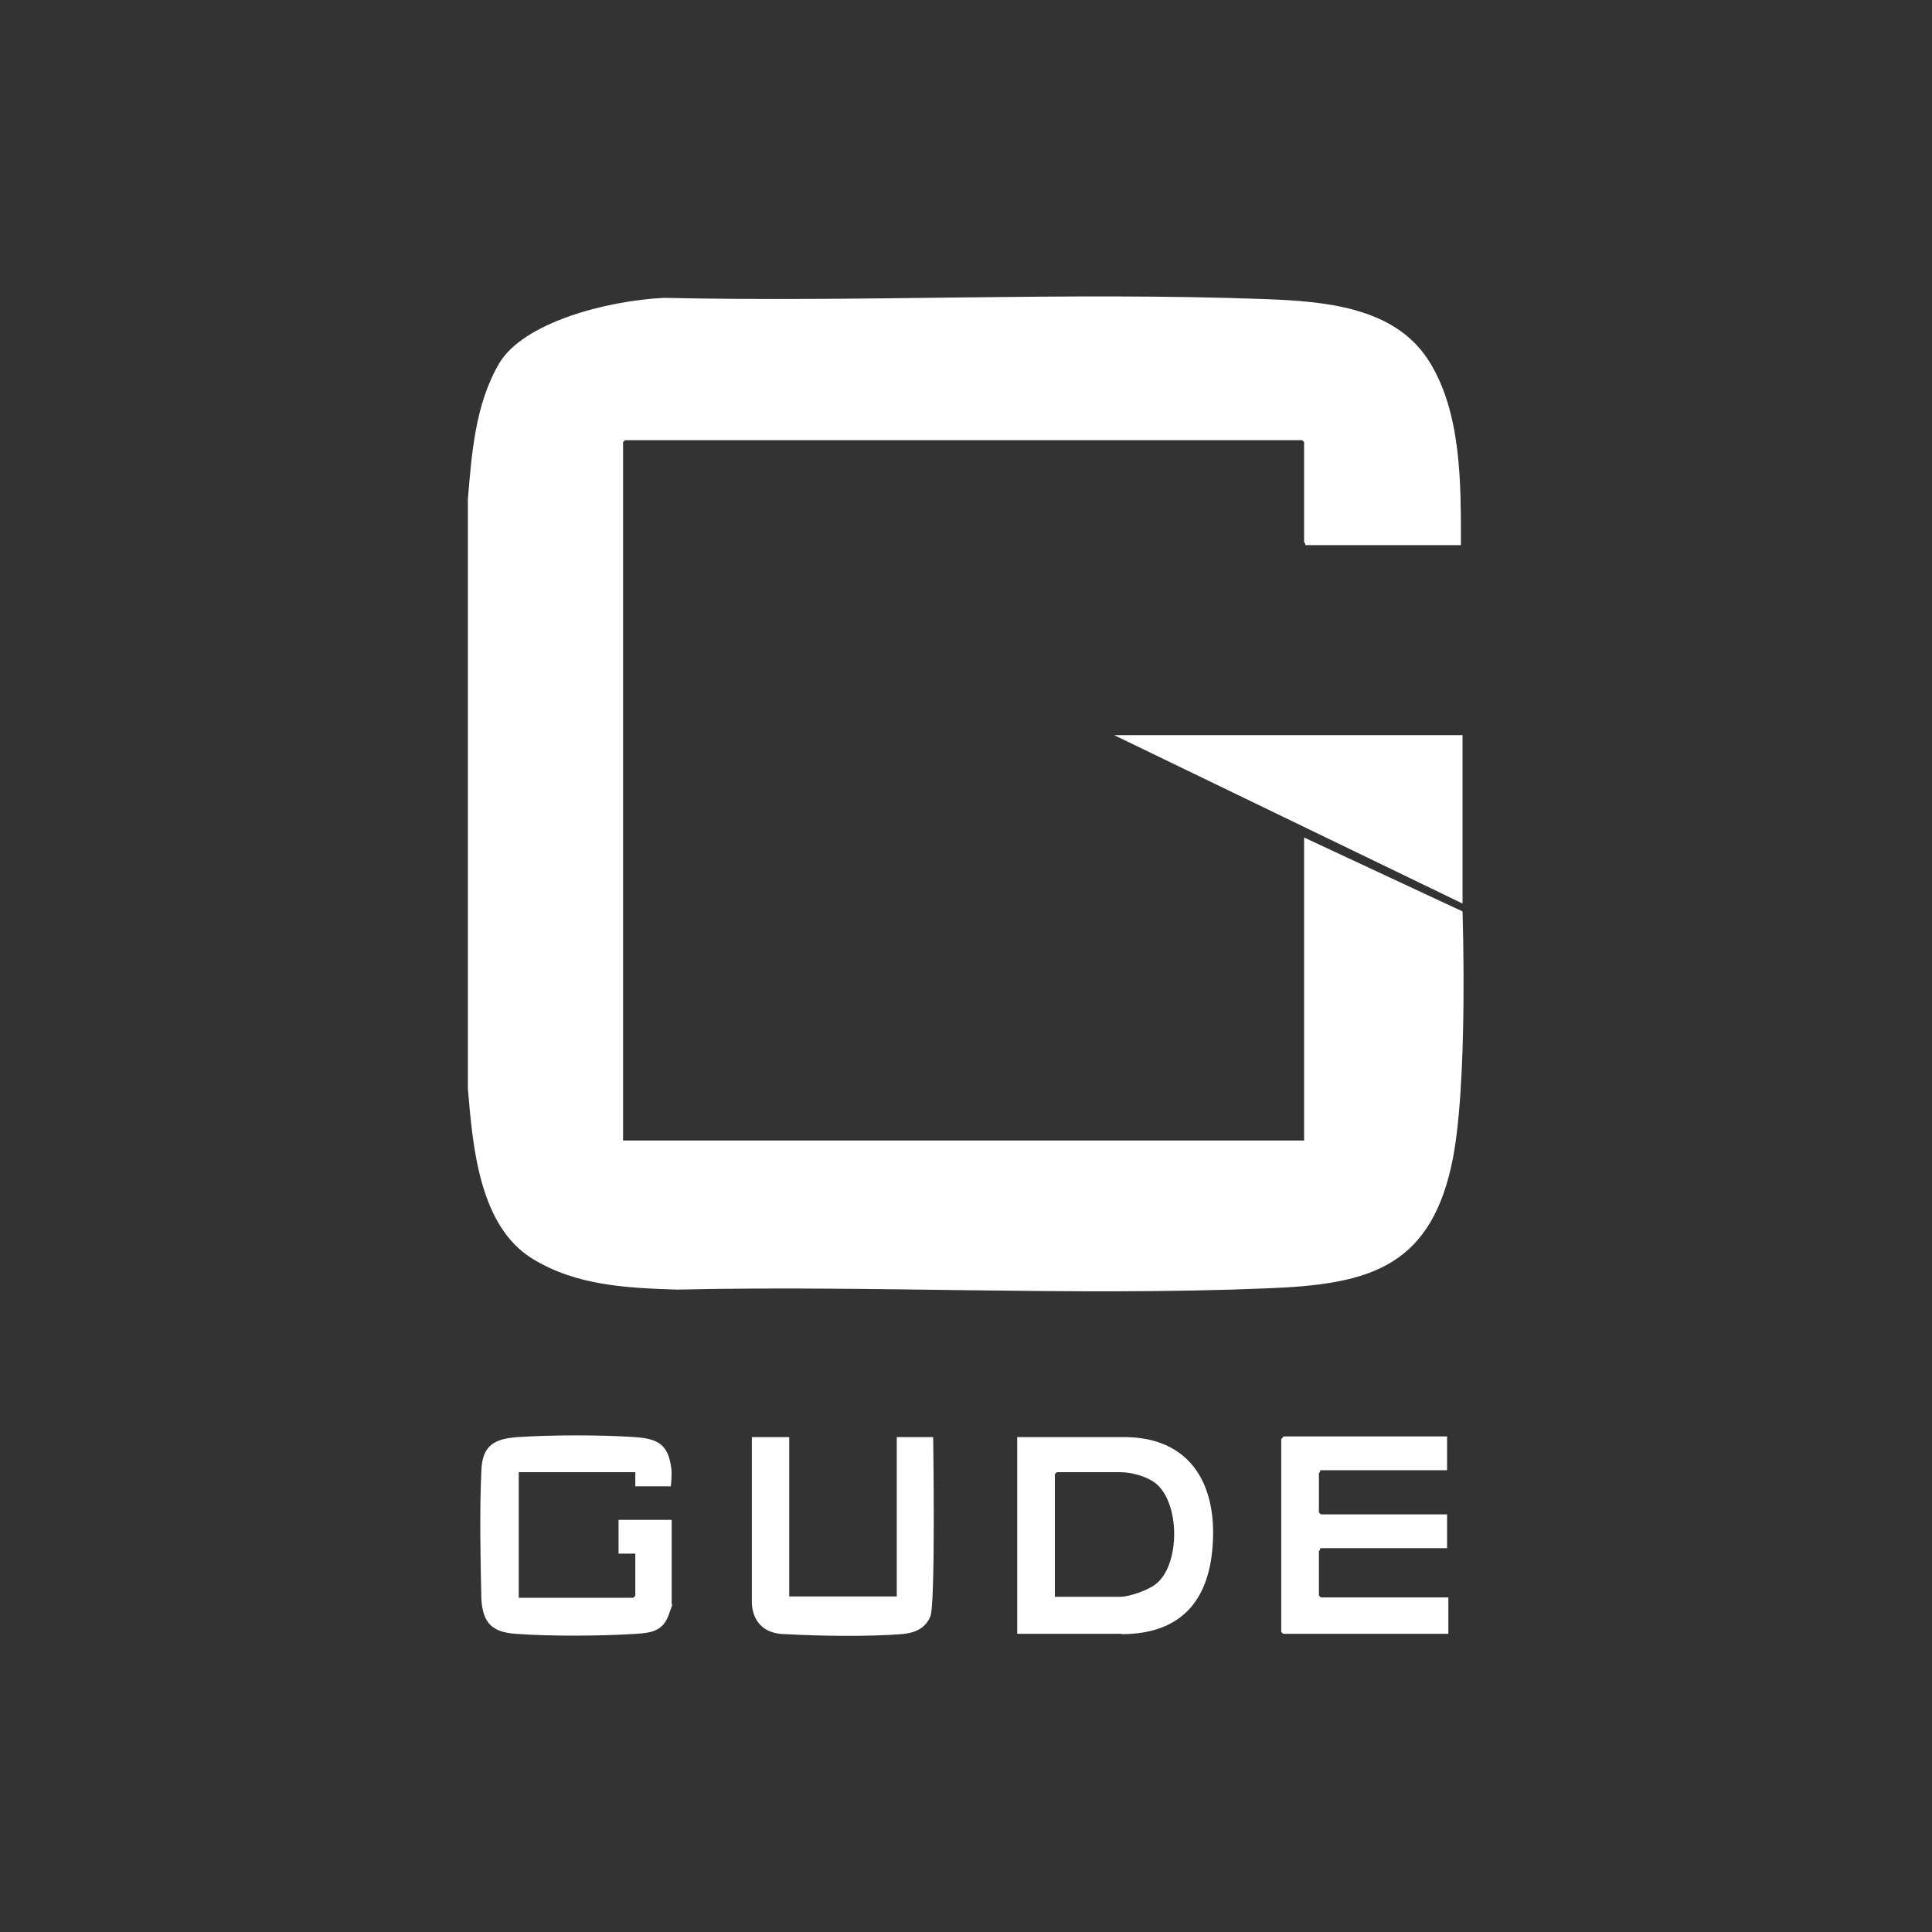 <?xml version="1.0" encoding="UTF-8"?>
<svg xmlns="http://www.w3.org/2000/svg" id="Layer_1" version="1.1" viewBox="0 0 600 600">
  <rect x="0" y="0" width="600" height="600" fill="#333333" stroke="none"/>
  <defs>
    <style>
      .st0 {
        fill: #fff;
      }
    </style>
  </defs>
  <path class="st0" d="M454.2,283.1s1.9,55.4-3.5,79.1c-7.2,32.2-27,36.7-57,37.9-60.7,2.5-122.5-1-183.4.4-15.5-.5-31.2-1.2-44.8-9.5-16.8-10.2-18.7-35.3-20.2-53v-183c1.2-14.2,2.3-29.5,9.7-42.1,7.4-12.6,33-19.5,51.2-20.4,62.1,1.4,125-1.9,187,.4,17.8.7,39.6,2.3,50.3,18.8,10.5,16.2,10.2,38.9,10.2,57.6h-48.3c.1-.4-.4-.9-.4-1v-31s-.6-.6-.6-.6h-210.3s-.6.6-.6.6v216.9h211.5v-94.1l49.1,22.9h0ZM454.2,280.6v-52.3h-108.2l108.2,52.3ZM348.3,507.5c17.7,0,27.1-9.6,28.3-27.6,1.4-19.5-7.4-33.6-27.5-33.6s-33.1,0-33.2,0v61.1h32.4ZM327.6,457.8s.6-.6.6-.6h19.7c3.4,0,8,1.2,10.8,3.3,7.8,5.9,8,25.4.2,31.5-2.3,1.8-8.1,3.9-11,3.9h-20.3v-38h0ZM208.3,461.6c.1,0,.4-3.9.2-5.4-.9-7.6-4.1-9.4-11.4-9.9-10.3-.7-25.9-.7-36.2,0-7.3.5-11.1,2.5-11.4,10.3-.6,12.8-.3,27.3,0,40.2.5,7.3,3.4,10.1,10.7,10.6,10.4.8,27,.7,37.4,0,4.7-.3,8.2-.9,10-5.7,1.8-4.8,1-3.2,1-3.4v-26.3h-16.5v10.5h5.2v13.1s-.6.6-.6.6h-35.6v-39h36.2v4.4h11,0ZM398.5,446.3s-.6.6-.6.6v59.9s.6.6.6.6h51.3v-11.3h-39.6s-.6-.6-.6-.6v-13.7c0-.1.5-.6.4-1h39.4v-10.5h-39.2s-.6-.6-.6-.6v-12.1c0-.1.5-.6.4-1h39.4v-10.5h-50.9ZM233.5,446.3v51.3c0,3.5,1.7,9.9,10.6,9.9,10.1.6,25.8.8,35.8,0,4-.3,7.3-1.6,9-5.4,1.7-3.9.9-55.8.9-55.8h-11.3v49.5h-33.4v-49.5h-11.7Z"></path>
</svg>
